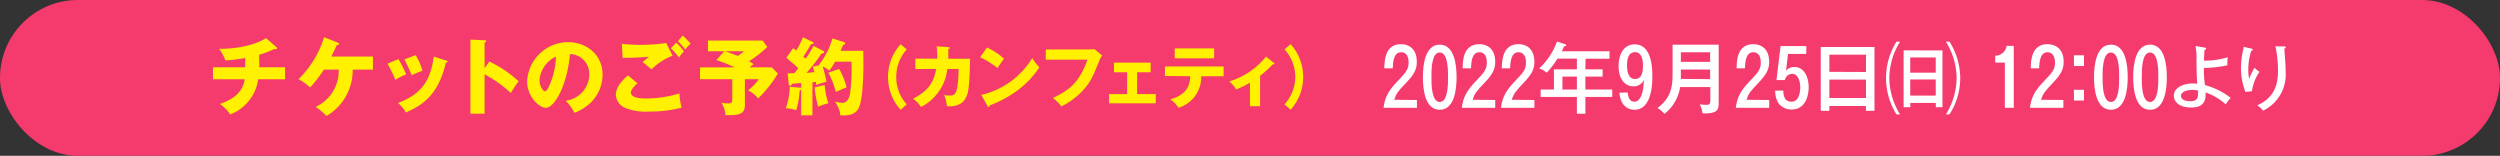 <svg id="レイヤー_1" data-name="レイヤー 1" xmlns="http://www.w3.org/2000/svg" viewBox="0 0 465.3 29"><rect x="0" y="0" width="465.3" height="29" fill="#333333" stroke="none"/><defs><style>.cls-1{fill:#f53b6d;}.cls-2{fill:#fff100;}.cls-3{fill:#fff;}</style></defs><rect class="cls-1" width="465.3" height="29" rx="14.5"/><path class="cls-2" d="M-538.37,3266.15h4.79v2.23h-5a8.25,8.25,0,0,1-5.21,6.55,7.26,7.26,0,0,0-1.92-1.95c1.81-.64,4.21-1.76,4.62-4.6H-547v-2.23h6v-1.73a29.88,29.88,0,0,1-3.68.46,9.1,9.1,0,0,0-1.17-2.16c4.48,0,7.44-1.15,8.73-2l1.91,1.67a.28.28,0,0,1,.12.23c0,.11-.09.18-.23.18a.49.49,0,0,1-.24-.07,15.66,15.66,0,0,1-2.85,1.08Z" transform="translate(586.64 -3253.63)"/><path class="cls-2" d="M-526.35,3266.58a26.63,26.63,0,0,1-2.56,3.33,10.32,10.32,0,0,0-2.17-1.54,18.56,18.56,0,0,0,4.76-7.81l2.54,1c.11,0,.25.11.25.24s-.29.22-.45.25c-.34.78-.41.92-1,2.1h7.75v2.44H-521a9.83,9.83,0,0,1-4.88,8.63,11.92,11.92,0,0,0-2-1.7,7.36,7.36,0,0,0,4.28-6.93Z" transform="translate(586.64 -3253.63)"/><path class="cls-2" d="M-512.48,3264.63a23.85,23.85,0,0,1,1.44,2.85,10,10,0,0,0-2,1,30.53,30.53,0,0,0-1.47-3Zm8.83.25c.17,0,.3.09.3.23s-.22.17-.3.17c-1.31,5.54-3.82,7.72-7.44,9.28a6.07,6.07,0,0,0-1.48-1.76c4-1.55,6-3.67,6.66-8.63Zm-5.64-1a11.26,11.26,0,0,1,1.27,2.93,16.75,16.75,0,0,0-2,.81,26.65,26.65,0,0,0-1.36-2.92Z" transform="translate(586.64 -3253.63)"/><path class="cls-2" d="M-495.56,3265.08a22.55,22.55,0,0,1,5.44,3.66c-.7,1-.78,1.13-1.46,2.19a23.05,23.05,0,0,0-4.87-3.47v7.32h-2.63V3261l2.63.12c.11,0,.3,0,.3.17s-.17.22-.3.25v4.78Z" transform="translate(586.64 -3253.63)"/><path class="cls-2" d="M-481.34,3272.38a5,5,0,0,0,4.38-4.87,3.69,3.69,0,0,0-3.6-3.82c-.48,5.71-2.84,10-4.49,10-1.22,0-3.48-2.05-3.48-4.94a7.66,7.66,0,0,1,7.64-7.27c3.42,0,6.4,2.33,6.4,6.06a7.29,7.29,0,0,1-1.84,4.81,8.63,8.63,0,0,1-3.39,2.27A9.81,9.81,0,0,0-481.34,3272.38Zm-4.88-3.86c0,1.2.67,2.11,1,2.11s.67-.7.84-1.11a13.72,13.72,0,0,0,1.2-5.36A5.29,5.29,0,0,0-486.22,3268.52Z" transform="translate(586.64 -3253.63)"/><path class="cls-2" d="M-468,3269.13c-.44.38-1.22,1.19-1.22,1.7,0,1.13,2.14,1.13,2.79,1.13a21.66,21.66,0,0,0,6.25-.94,12.1,12.1,0,0,0,.41,2.65,23.83,23.83,0,0,1-6.1.72,10.15,10.15,0,0,1-4.16-.58,2.89,2.89,0,0,1-2-2.51c0-1.62,1.62-3.07,2.26-3.65Zm6.55-5.13a11,11,0,0,0-3.93,2.54c-.57-.48-1.16-1-1.64-1.34.58-.53.72-.64,1.17-1-1,.08-3.59.22-4.91.19l-.13-2.61a30.72,30.72,0,0,0,3.88.2,31.51,31.51,0,0,0,4.36-.35Zm.68-2.43a10.8,10.8,0,0,1,1.42,1.64,6.2,6.2,0,0,0-.92,1.12,16.15,16.15,0,0,0-1.5-1.73Zm1.2-1.33a16.67,16.67,0,0,1,1.47,1.53,6.46,6.46,0,0,0-1,1.06,13.69,13.69,0,0,0-1.36-1.53Z" transform="translate(586.64 -3253.63)"/><path class="cls-2" d="M-443,3266.17l1.14,1.14a22.29,22.29,0,0,1-3.68,4.65,5.28,5.28,0,0,0-1.87-1.52,9.23,9.23,0,0,0,2-2.07H-448v4.77c0,1.75-1.09,2-3.6,1.9a5.24,5.24,0,0,0-.76-2.29,7,7,0,0,0,1.26.13c.67,0,.75-.22.75-.92v-3.59h-6v-2.2h6.44a28.06,28.06,0,0,0-3.4-1.37l1.48-1.63h-3.05v-2h10.18l.87,1.2a22.82,22.82,0,0,1-3.41,2.67,7.24,7.24,0,0,1,.87.53,8.62,8.62,0,0,0-.76.59Zm-8.64-3c.28.11,1.5.54,2.33.86a8.78,8.78,0,0,0,1.15-.86Z" transform="translate(586.64 -3253.63)"/><path class="cls-2" d="M-433.41,3263.11a.3.3,0,0,1,.17.24c0,.2-.3.22-.46.22-.14.17-.71,1-.84,1.18s-.9,1.22-2,2.45l1.47-.14a6.86,6.86,0,0,0-.31-1l1.31-.33a.38.38,0,0,0-.13-.06,13.59,13.59,0,0,0,2.48-4.88l2.2.68a.36.36,0,0,1,.2.25c0,.14-.26.24-.4.28-.13.27-.19.43-.47,1.08h4.22c.07,2.43.08,8.23-.73,10.39-.61,1.57-2.06,1.7-3.55,1.62a4.79,4.79,0,0,0-1-2.54,7.65,7.65,0,0,0,1.38.23c1,0,1.32-1.08,1.45-1.75a35.77,35.77,0,0,0,.26-5.92h-3.07a11.39,11.39,0,0,1-1.06,1.67,6.48,6.48,0,0,0-1.23-.8,28.28,28.28,0,0,1,.71,2.87,12,12,0,0,0-1.9.59c-.05-.39-.05-.43-.06-.56l-.66.06v6.15h-2.1v-4.79a1.21,1.21,0,0,1-.28.16,15.37,15.37,0,0,1-.63,3.66,8.93,8.93,0,0,0-1.94-.34,12.84,12.84,0,0,0,.73-4l2,.17a.16.16,0,0,1,.13.08v-.93c-.41,0-1.39.09-1.72.14a1.37,1.37,0,0,1-.14.26.18.18,0,0,1-.18.09.28.28,0,0,1-.28-.29l-.21-2,1.27-.07c.29-.34.62-.75.71-.87a9.46,9.46,0,0,0-.92-.87l-1.29-1.11,1.26-1.79.58.43a12.56,12.56,0,0,0,1.23-2.46l1.81.87c.11,0,.17.11.17.22s-.09.17-.47.2a24.47,24.47,0,0,1-1.42,2.31l.43.39a15.62,15.62,0,0,0,1.45-2.38Zm.26,6.35a14.34,14.34,0,0,0,.69,3.4,7.77,7.77,0,0,0-1.89.64,17.43,17.43,0,0,1-.66-3.6Zm2.7-3a13.9,13.9,0,0,1,1.37,3.42l-2,.85a15.07,15.07,0,0,0-1.39-3.58Z" transform="translate(586.64 -3253.63)"/><path class="cls-2" d="M-417.88,3262.83a7.59,7.59,0,0,0-1.95,5.12,7.54,7.54,0,0,0,1.95,5.11l-1.13,1a9,9,0,0,1-2.35-6.1,9,9,0,0,1,2.35-6.1Z" transform="translate(586.64 -3253.63)"/><path class="cls-2" d="M-410.14,3262.4c.17,0,.26,0,.26.14s-.15.19-.26.23c0,.4,0,.92,0,1.79h4.05c-.11,5.42-.35,6.3-.66,7s-1,2-3.65,1.85a7.37,7.37,0,0,0-.52-2.12,2.93,2.93,0,0,0,.91.12c1.11,0,1.69,0,1.79-4.94h-2.11a9,9,0,0,1-4.9,7.07,5.12,5.12,0,0,0-1.48-1.53c3-1.57,3.86-3.11,4.31-5.54h-3.87v-1.92h4.06a14.72,14.72,0,0,0-.1-2.3Z" transform="translate(586.64 -3253.63)"/><path class="cls-2" d="M-402.95,3262.48a11.78,11.78,0,0,1,3.18,2.09c-.3.37-.39.51-1.23,1.73a13.5,13.5,0,0,0-3.22-2Zm-1.05,8.81a15.09,15.09,0,0,0,9.49-6.86,8.73,8.73,0,0,0,1.31,1.73,16.79,16.79,0,0,1-4,4.25,21.07,21.07,0,0,1-5.26,2.84c0,.15-.06.29-.18.29s-.13,0-.2-.18Z" transform="translate(586.64 -3253.63)"/><path class="cls-2" d="M-383.85,3262.83a6.16,6.16,0,0,0,.88-.07l1.48,1.2a2.42,2.42,0,0,0-.42.67c-1.27,3.11-1.54,3.74-2.47,5a13.54,13.54,0,0,1-4.72,3.8,7.93,7.93,0,0,0-1.58-1.56c2.89-1.39,4.86-2.69,6.45-7.14H-392v-1.89Z" transform="translate(586.64 -3253.63)"/><path class="cls-2" d="M-375,3271.14h3.47v1.72h-8.7v-1.72h3.37v-4.06h-2.44v-1.79h6.82v1.79H-375Z" transform="translate(586.64 -3253.63)"/><path class="cls-2" d="M-369.82,3267.77V3266h10.92v1.82h-4.17a6.05,6.05,0,0,1-1.44,4.06,6.24,6.24,0,0,1-2.78,1.81,6.06,6.06,0,0,0-1.53-1.58c2.9-.79,3.67-2.43,3.7-4.29Zm9.16-5.13v1.85H-368v-1.85Z" transform="translate(586.64 -3253.63)"/><path class="cls-2" d="M-352.11,3273.4H-354V3269a15.25,15.25,0,0,1-2.57,1.28,6.16,6.16,0,0,0-1.28-1.5,13.85,13.85,0,0,0,6.84-4.62l1.49,1.19c0,.05.1.09.1.15s-.11.1-.18.1h-.15a19.92,19.92,0,0,1-2.36,2.14Z" transform="translate(586.64 -3253.63)"/><path class="cls-2" d="M-346.43,3261.85a9.09,9.09,0,0,1,2.34,6.1,9.09,9.09,0,0,1-2.34,6.1l-1.13-1a7.68,7.68,0,0,0,2-5.11,7.64,7.64,0,0,0-2-5.12Z" transform="translate(586.64 -3253.63)"/><path class="cls-3" d="M-322.92,3272.24v1.45h-6.22c.26-2,.92-3.2,2.73-5.07,1.42-1.49,1.94-2.07,1.94-3.35,0-1.72-.95-1.92-1.39-1.92-1.41,0-1.51,1.82-1.57,3H-329c.05-1.47.13-4.5,3.12-4.5,1.36,0,2.94.77,2.94,3.29,0,1.37-.46,2.3-2,3.91s-1.82,1.95-2.21,3.15Z" transform="translate(586.64 -3253.63)"/><path class="cls-3" d="M-315.54,3268c0,2.26-.4,6.06-3.14,6.06s-3.13-3.81-3.13-6.06.39-6.06,3.13-6.06S-315.54,3265.71-315.54,3268Zm-4.68,0c0,1.25,0,4.61,1.54,4.61s1.55-3.25,1.55-4.61,0-4.6-1.55-4.6S-320.22,3266.64-320.22,3268Z" transform="translate(586.64 -3253.63)"/><path class="cls-3" d="M-308.35,3272.24v1.45h-6.22c.26-2,.92-3.2,2.72-5.07,1.43-1.49,1.94-2.07,1.94-3.35,0-1.72-.94-1.92-1.38-1.92-1.41,0-1.52,1.82-1.57,3h-1.55c0-1.47.13-4.5,3.12-4.5,1.35,0,2.94.77,2.94,3.29,0,1.37-.46,2.3-2,3.91s-1.82,1.95-2.21,3.15Z" transform="translate(586.64 -3253.63)"/><path class="cls-3" d="M-301.06,3272.24v1.45h-6.23c.27-2,.92-3.2,2.73-5.07,1.43-1.49,1.94-2.07,1.94-3.35,0-1.72-.95-1.92-1.39-1.92-1.41,0-1.51,1.82-1.57,3h-1.55c.05-1.47.14-4.5,3.12-4.5,1.36,0,2.95.77,2.95,3.29,0,1.37-.47,2.3-2,3.91s-1.82,1.95-2.21,3.15Z" transform="translate(586.64 -3253.63)"/><path class="cls-3" d="M-291.57,3266.54h3.21v1.35h-3.21v2.41h5v1.37h-5v3.13h-1.58v-3.13h-6.74v-1.37h2.47v-3.76h4.27v-2h-3.62a15.36,15.36,0,0,1-2,2.62,4.43,4.43,0,0,0-1.4-.8,12.42,12.42,0,0,0,3.31-5l1.5.49c.07,0,.22.07.22.21s-.22.19-.41.21a8.24,8.24,0,0,1-.41.9h8.88v1.39h-4.45Zm-1.58,1.35h-2.69v2.41h2.69Z" transform="translate(586.64 -3253.63)"/><path class="cls-3" d="M-283.7,3270.84c.09,1,.44,1.72,1.27,1.72s1.69-1.08,1.73-4.06a2,2,0,0,1-1.95,1.2c-1.45,0-2.74-1.25-2.74-3.73,0-2,.81-4.08,3-4.08,3,0,3.29,3.86,3.29,6s-.39,6.16-3.32,6.16c-1.08,0-2.59-.58-2.81-3.17Zm-.12-5c0,1.28.37,2.49,1.47,2.49s1.5-.93,1.5-2.47-.45-2.52-1.48-2.52S-283.82,3264.25-283.82,3265.85Z" transform="translate(586.64 -3253.63)"/><path class="cls-3" d="M-273.93,3269.83a7.84,7.84,0,0,1-2.94,5,4.28,4.28,0,0,0-1.28-1.1c2.72-2,2.81-4.36,2.81-6.49v-5.3h8.58v10.68c0,1.3,0,2.2-3,2.11a5,5,0,0,0-.53-1.69,7.52,7.52,0,0,0,1.21.1c.66,0,.77-.16.77-1v-2.3Zm5.58-1.47v-1.79h-5.45v.75c0,.34,0,.41,0,1Zm0-3.22v-1.78h-5.45v1.78Z" transform="translate(586.64 -3253.63)"/><path class="cls-3" d="M-257.36,3272.24v1.45h-6.22c.26-2,.91-3.2,2.72-5.07,1.43-1.49,1.94-2.07,1.94-3.35,0-1.72-.95-1.92-1.39-1.92-1.41,0-1.51,1.82-1.57,3h-1.54c0-1.47.13-4.5,3.11-4.5,1.36,0,2.95.77,2.95,3.29,0,1.37-.47,2.3-2,3.91s-1.83,1.95-2.22,3.15Z" transform="translate(586.64 -3253.63)"/><path class="cls-3" d="M-250.46,3263.67h-3.39l-.38,3.14a1.92,1.92,0,0,1,1.6-.71c1.72,0,2.62,1.79,2.62,3.77,0,1-.3,4.14-3.19,4.14a2.92,2.92,0,0,1-2.49-1.26,4.47,4.47,0,0,1-.55-2.26h1.51c0,.58.07,2.07,1.49,2.07,1.59,0,1.66-2.13,1.66-2.66,0-1.23-.44-2.53-1.52-2.53a1.42,1.42,0,0,0-1.34,1.16H-256l.76-6.32h4.79Z" transform="translate(586.64 -3253.63)"/><path class="cls-3" d="M-246.16,3273.36v.89h-1.6v-11.87h10v11.87h-1.6v-.89Zm6.82-6.33v-3.22h-6.82V3267Zm0,4.84v-3.42h-6.82v3.42Z" transform="translate(586.64 -3253.63)"/><path class="cls-3" d="M-233,3261.39a13,13,0,0,0-2,6.76,13,13,0,0,0,2,6.77h-.67a12.77,12.77,0,0,1-1.94-6.77,12.79,12.79,0,0,1,1.94-6.76Zm7.89,1.62v10.57h-1.24v-.79h-4.75v.79h-1.24V3263Zm-6,1.31v2.83h4.75v-2.83Zm0,4.1v3h4.75v-3Zm6.64,6.5a13.1,13.1,0,0,0,2-6.77,13.09,13.09,0,0,0-2-6.76h.67a12.78,12.78,0,0,1,2,6.76,12.58,12.58,0,0,1-2,6.77Z" transform="translate(586.64 -3253.63)"/><path class="cls-3" d="M-211.84,3273.69h-1.66v-8.41h-1.79V3264a2.11,2.11,0,0,0,2.11-1.83h1.34Z" transform="translate(586.64 -3253.63)"/><path class="cls-3" d="M-202.6,3272.24v1.45h-6.23c.27-2,.92-3.2,2.73-5.07,1.43-1.49,1.94-2.07,1.94-3.35,0-1.72-1-1.92-1.39-1.92-1.41,0-1.51,1.82-1.57,3h-1.55c0-1.47.14-4.5,3.12-4.5,1.36,0,3,.77,3,3.29,0,1.37-.47,2.3-2,3.91s-1.82,1.95-2.21,3.15Z" transform="translate(586.64 -3253.63)"/><path class="cls-3" d="M-198.77,3265.92h-1.87v-2h1.87Zm0,6.42h-1.87v-2h1.87Z" transform="translate(586.64 -3253.63)"/><path class="cls-3" d="M-190.63,3268c0,2.26-.39,6.06-3.13,6.06s-3.14-3.81-3.14-6.06.4-6.06,3.14-6.06S-190.63,3265.71-190.63,3268Zm-4.68,0c0,1.25,0,4.61,1.55,4.61s1.54-3.25,1.54-4.61,0-4.6-1.54-4.6S-195.31,3266.64-195.31,3268Z" transform="translate(586.64 -3253.63)"/><path class="cls-3" d="M-183.35,3268c0,2.26-.39,6.06-3.13,6.06s-3.13-3.81-3.13-6.06.39-6.06,3.13-6.06S-183.35,3265.71-183.35,3268Zm-4.67,0c0,1.25,0,4.61,1.54,4.61s1.55-3.25,1.55-4.61,0-4.6-1.55-4.6S-188,3266.64-188,3268Z" transform="translate(586.64 -3253.63)"/><path class="cls-3" d="M-176.31,3262.49c.14,0,.26.06.26.19s-.12.19-.28.24c-.09,1-.1,1.87-.1,2a14.49,14.49,0,0,0,4.42-.64,8.16,8.16,0,0,0-.07,1.5,22.63,22.63,0,0,1-4.37.5,18.6,18.6,0,0,0,.2,3.19,13.53,13.53,0,0,1,4.78,2.37,10.66,10.66,0,0,0-.92,1.21,10.78,10.78,0,0,0-3.75-2.21c.17,2.32-1.19,2.8-2.66,2.8-2.45,0-3.25-1.23-3.25-2.21,0-1.47,1.78-2.27,3.53-2.27a6.46,6.46,0,0,1,.82.06c-.1-2-.11-2.15-.13-4.95a11.12,11.12,0,0,0-.18-2.08Zm-2.35,7.88c-1.26,0-2.06.51-2.06,1.1s.59,1,1.79,1c.77,0,1.39-.26,1.39-1.28,0-.19,0-.35,0-.71A5.24,5.24,0,0,0-178.66,3270.37Z" transform="translate(586.64 -3253.63)"/><path class="cls-3" d="M-167.7,3262.66c.2.05.34.08.34.22s-.14.17-.29.22a11.59,11.59,0,0,0-.54,3.46,8.1,8.1,0,0,0,.17,1.75,10.55,10.55,0,0,1,1-2.06,5.44,5.44,0,0,0,.92.75,8.11,8.11,0,0,0-1.4,3.6l-1.22.15a12.61,12.61,0,0,1-.83-4.51,16.11,16.11,0,0,1,.41-3.37,2.39,2.39,0,0,0,.09-.53Zm6.15-.38c.18,0,.33,0,.33.17s-.15.18-.25.21c0,.39.15,2.15.17,2.51s.06,1.07.06,1.72a7.44,7.44,0,0,1-4.21,7.34,3.83,3.83,0,0,0-1.08-1c3.64-1.55,3.87-4.63,3.87-6.49a21.23,21.23,0,0,0-.48-4.5Z" transform="translate(586.64 -3253.63)"/></svg>